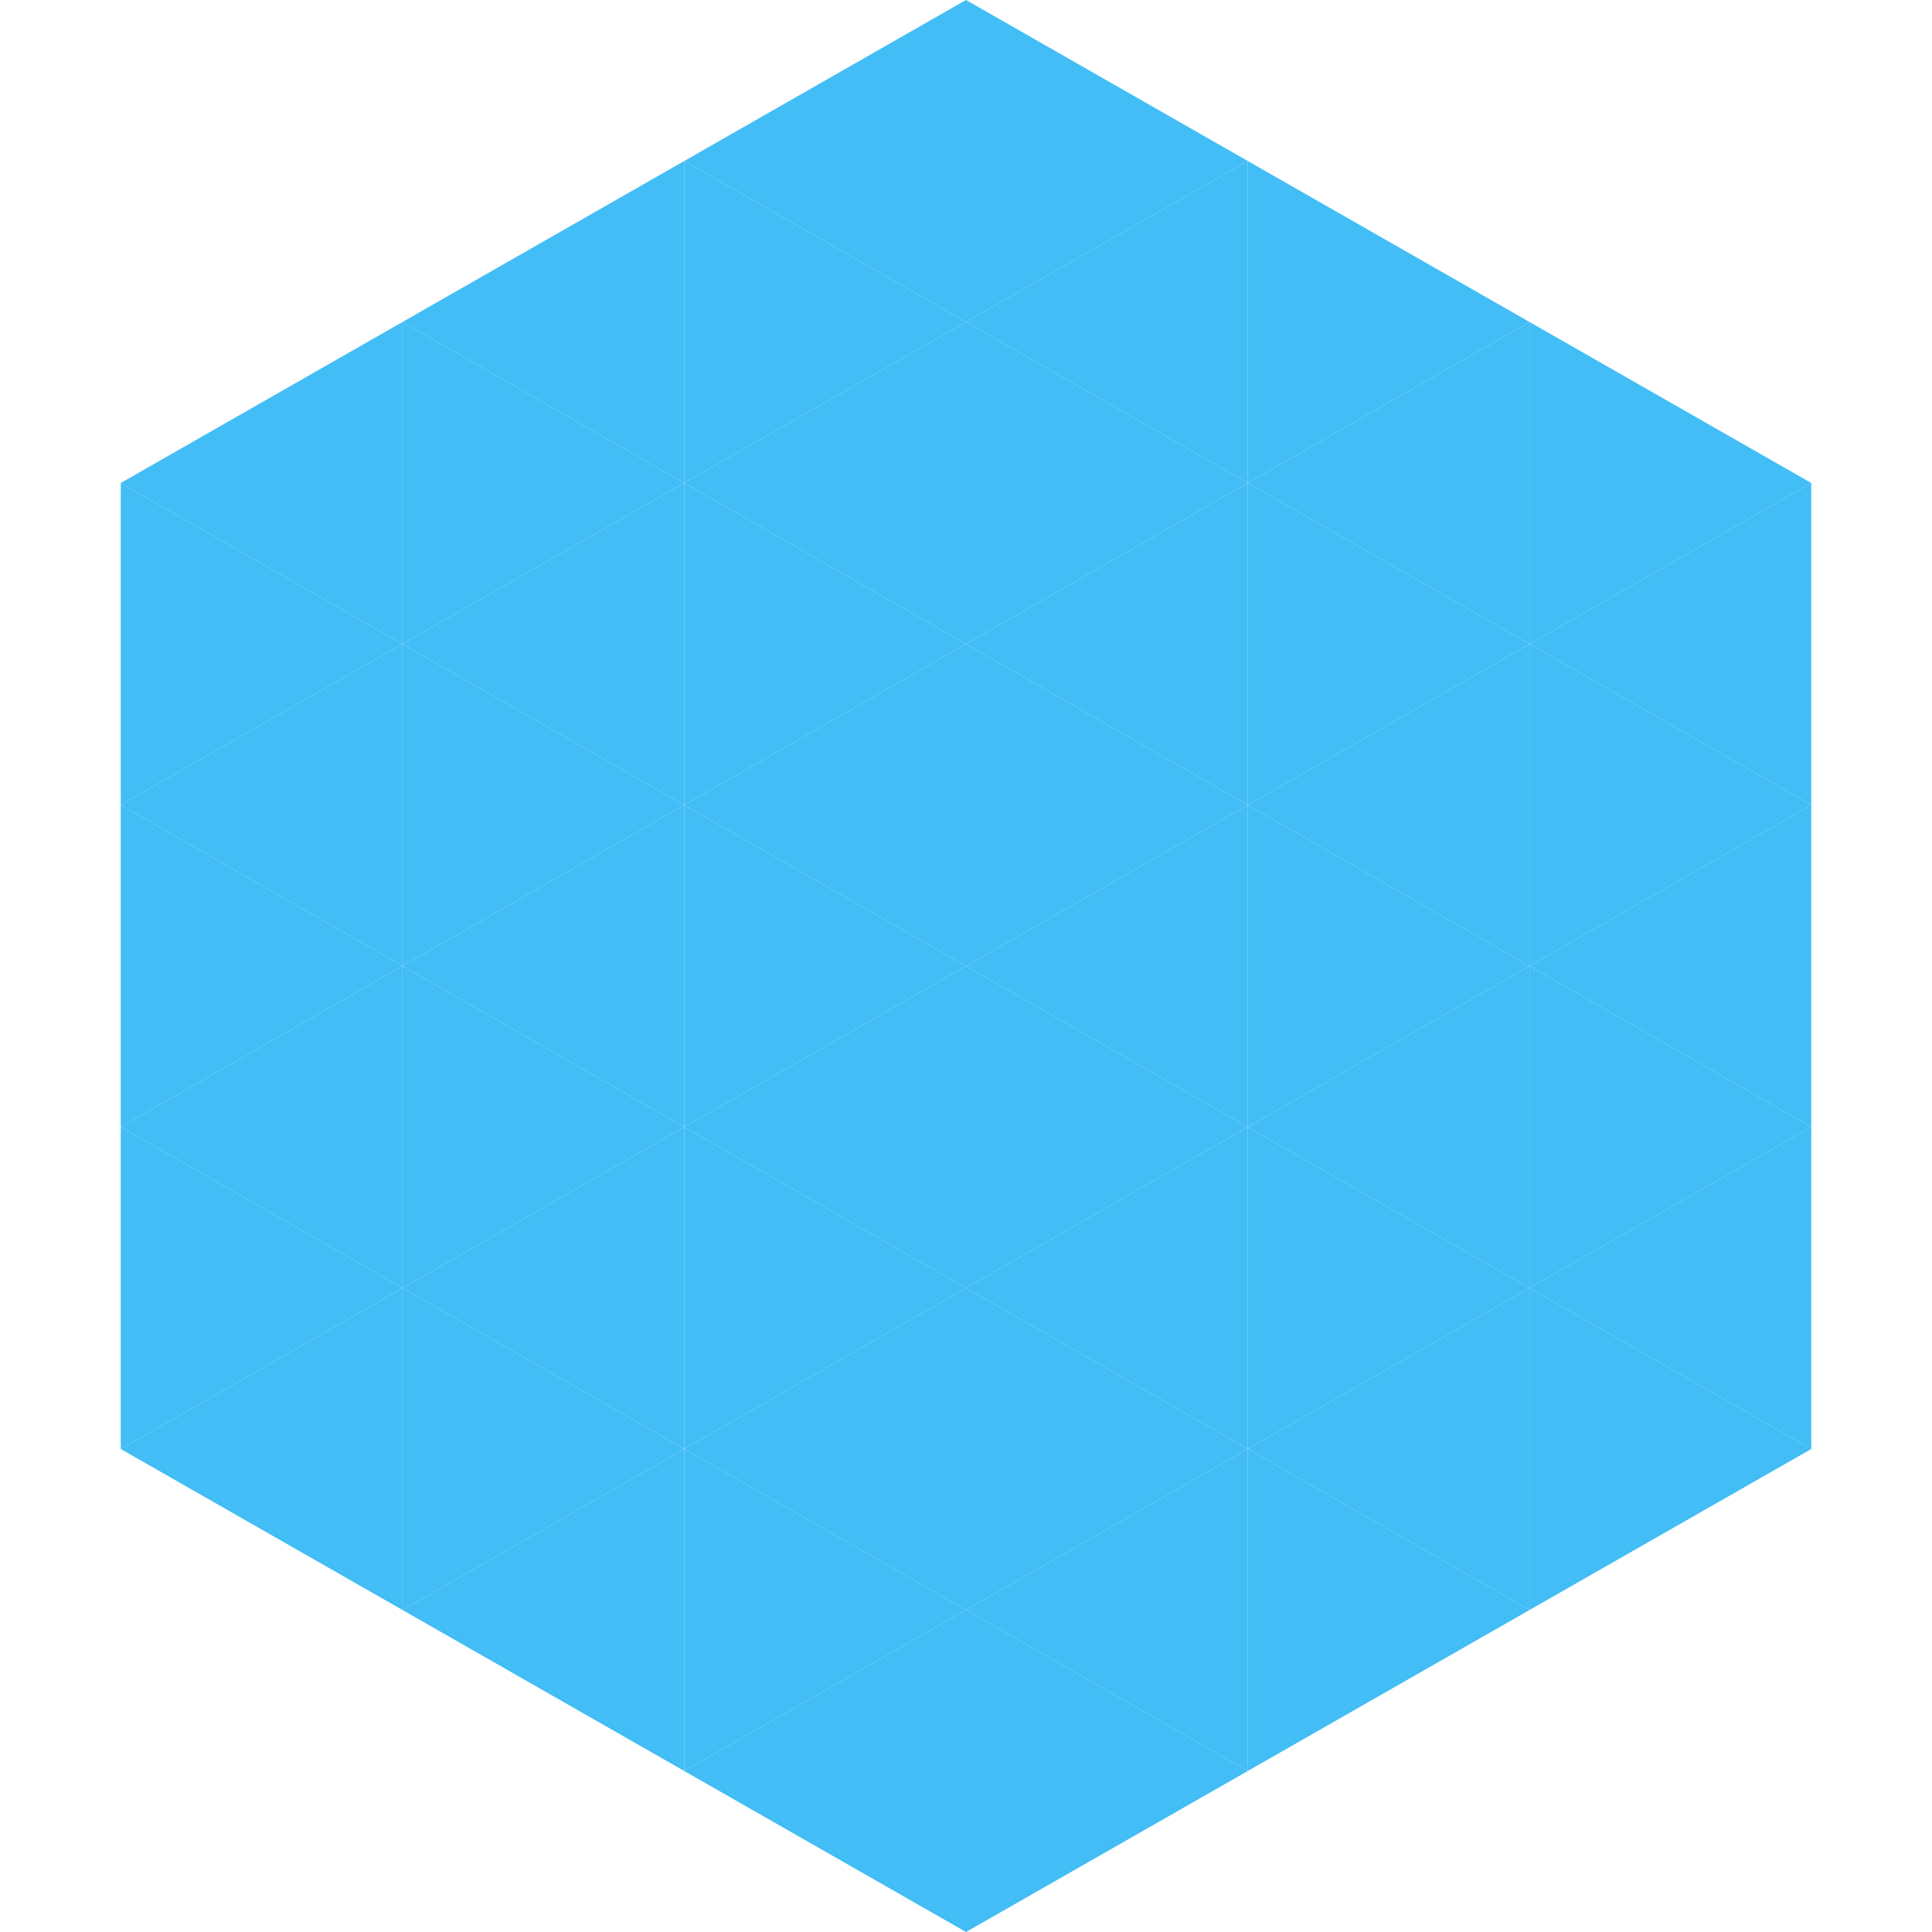 <?xml version="1.0"?>
<!-- Generated by SVGo -->
<svg width="240" height="240"
     xmlns="http://www.w3.org/2000/svg"
     xmlns:xlink="http://www.w3.org/1999/xlink">
<polygon points="50,40 15,60 50,80" style="fill:rgb(66,189,245)" />
<polygon points="190,40 225,60 190,80" style="fill:rgb(66,189,245)" />
<polygon points="15,60 50,80 15,100" style="fill:rgb(66,189,245)" />
<polygon points="225,60 190,80 225,100" style="fill:rgb(66,189,245)" />
<polygon points="50,80 15,100 50,120" style="fill:rgb(66,189,245)" />
<polygon points="190,80 225,100 190,120" style="fill:rgb(66,189,245)" />
<polygon points="15,100 50,120 15,140" style="fill:rgb(66,189,245)" />
<polygon points="225,100 190,120 225,140" style="fill:rgb(66,189,245)" />
<polygon points="50,120 15,140 50,160" style="fill:rgb(66,189,245)" />
<polygon points="190,120 225,140 190,160" style="fill:rgb(66,189,245)" />
<polygon points="15,140 50,160 15,180" style="fill:rgb(66,189,245)" />
<polygon points="225,140 190,160 225,180" style="fill:rgb(66,189,245)" />
<polygon points="50,160 15,180 50,200" style="fill:rgb(66,189,245)" />
<polygon points="190,160 225,180 190,200" style="fill:rgb(66,189,245)" />
<polygon points="15,180 50,200 15,220" style="fill:rgb(255,255,255); fill-opacity:0" />
<polygon points="225,180 190,200 225,220" style="fill:rgb(255,255,255); fill-opacity:0" />
<polygon points="50,0 85,20 50,40" style="fill:rgb(255,255,255); fill-opacity:0" />
<polygon points="190,0 155,20 190,40" style="fill:rgb(255,255,255); fill-opacity:0" />
<polygon points="85,20 50,40 85,60" style="fill:rgb(66,189,245)" />
<polygon points="155,20 190,40 155,60" style="fill:rgb(66,189,245)" />
<polygon points="50,40 85,60 50,80" style="fill:rgb(66,189,245)" />
<polygon points="190,40 155,60 190,80" style="fill:rgb(66,189,245)" />
<polygon points="85,60 50,80 85,100" style="fill:rgb(66,189,245)" />
<polygon points="155,60 190,80 155,100" style="fill:rgb(66,189,245)" />
<polygon points="50,80 85,100 50,120" style="fill:rgb(66,189,245)" />
<polygon points="190,80 155,100 190,120" style="fill:rgb(66,189,245)" />
<polygon points="85,100 50,120 85,140" style="fill:rgb(66,189,245)" />
<polygon points="155,100 190,120 155,140" style="fill:rgb(66,189,245)" />
<polygon points="50,120 85,140 50,160" style="fill:rgb(66,189,245)" />
<polygon points="190,120 155,140 190,160" style="fill:rgb(66,189,245)" />
<polygon points="85,140 50,160 85,180" style="fill:rgb(66,189,245)" />
<polygon points="155,140 190,160 155,180" style="fill:rgb(66,189,245)" />
<polygon points="50,160 85,180 50,200" style="fill:rgb(66,189,245)" />
<polygon points="190,160 155,180 190,200" style="fill:rgb(66,189,245)" />
<polygon points="85,180 50,200 85,220" style="fill:rgb(66,189,245)" />
<polygon points="155,180 190,200 155,220" style="fill:rgb(66,189,245)" />
<polygon points="120,0 85,20 120,40" style="fill:rgb(66,189,245)" />
<polygon points="120,0 155,20 120,40" style="fill:rgb(66,189,245)" />
<polygon points="85,20 120,40 85,60" style="fill:rgb(66,189,245)" />
<polygon points="155,20 120,40 155,60" style="fill:rgb(66,189,245)" />
<polygon points="120,40 85,60 120,80" style="fill:rgb(66,189,245)" />
<polygon points="120,40 155,60 120,80" style="fill:rgb(66,189,245)" />
<polygon points="85,60 120,80 85,100" style="fill:rgb(66,189,245)" />
<polygon points="155,60 120,80 155,100" style="fill:rgb(66,189,245)" />
<polygon points="120,80 85,100 120,120" style="fill:rgb(66,189,245)" />
<polygon points="120,80 155,100 120,120" style="fill:rgb(66,189,245)" />
<polygon points="85,100 120,120 85,140" style="fill:rgb(66,189,245)" />
<polygon points="155,100 120,120 155,140" style="fill:rgb(66,189,245)" />
<polygon points="120,120 85,140 120,160" style="fill:rgb(66,189,245)" />
<polygon points="120,120 155,140 120,160" style="fill:rgb(66,189,245)" />
<polygon points="85,140 120,160 85,180" style="fill:rgb(66,189,245)" />
<polygon points="155,140 120,160 155,180" style="fill:rgb(66,189,245)" />
<polygon points="120,160 85,180 120,200" style="fill:rgb(66,189,245)" />
<polygon points="120,160 155,180 120,200" style="fill:rgb(66,189,245)" />
<polygon points="85,180 120,200 85,220" style="fill:rgb(66,189,245)" />
<polygon points="155,180 120,200 155,220" style="fill:rgb(66,189,245)" />
<polygon points="120,200 85,220 120,240" style="fill:rgb(66,189,245)" />
<polygon points="120,200 155,220 120,240" style="fill:rgb(66,189,245)" />
<polygon points="85,220 120,240 85,260" style="fill:rgb(255,255,255); fill-opacity:0" />
<polygon points="155,220 120,240 155,260" style="fill:rgb(255,255,255); fill-opacity:0" />
</svg>
